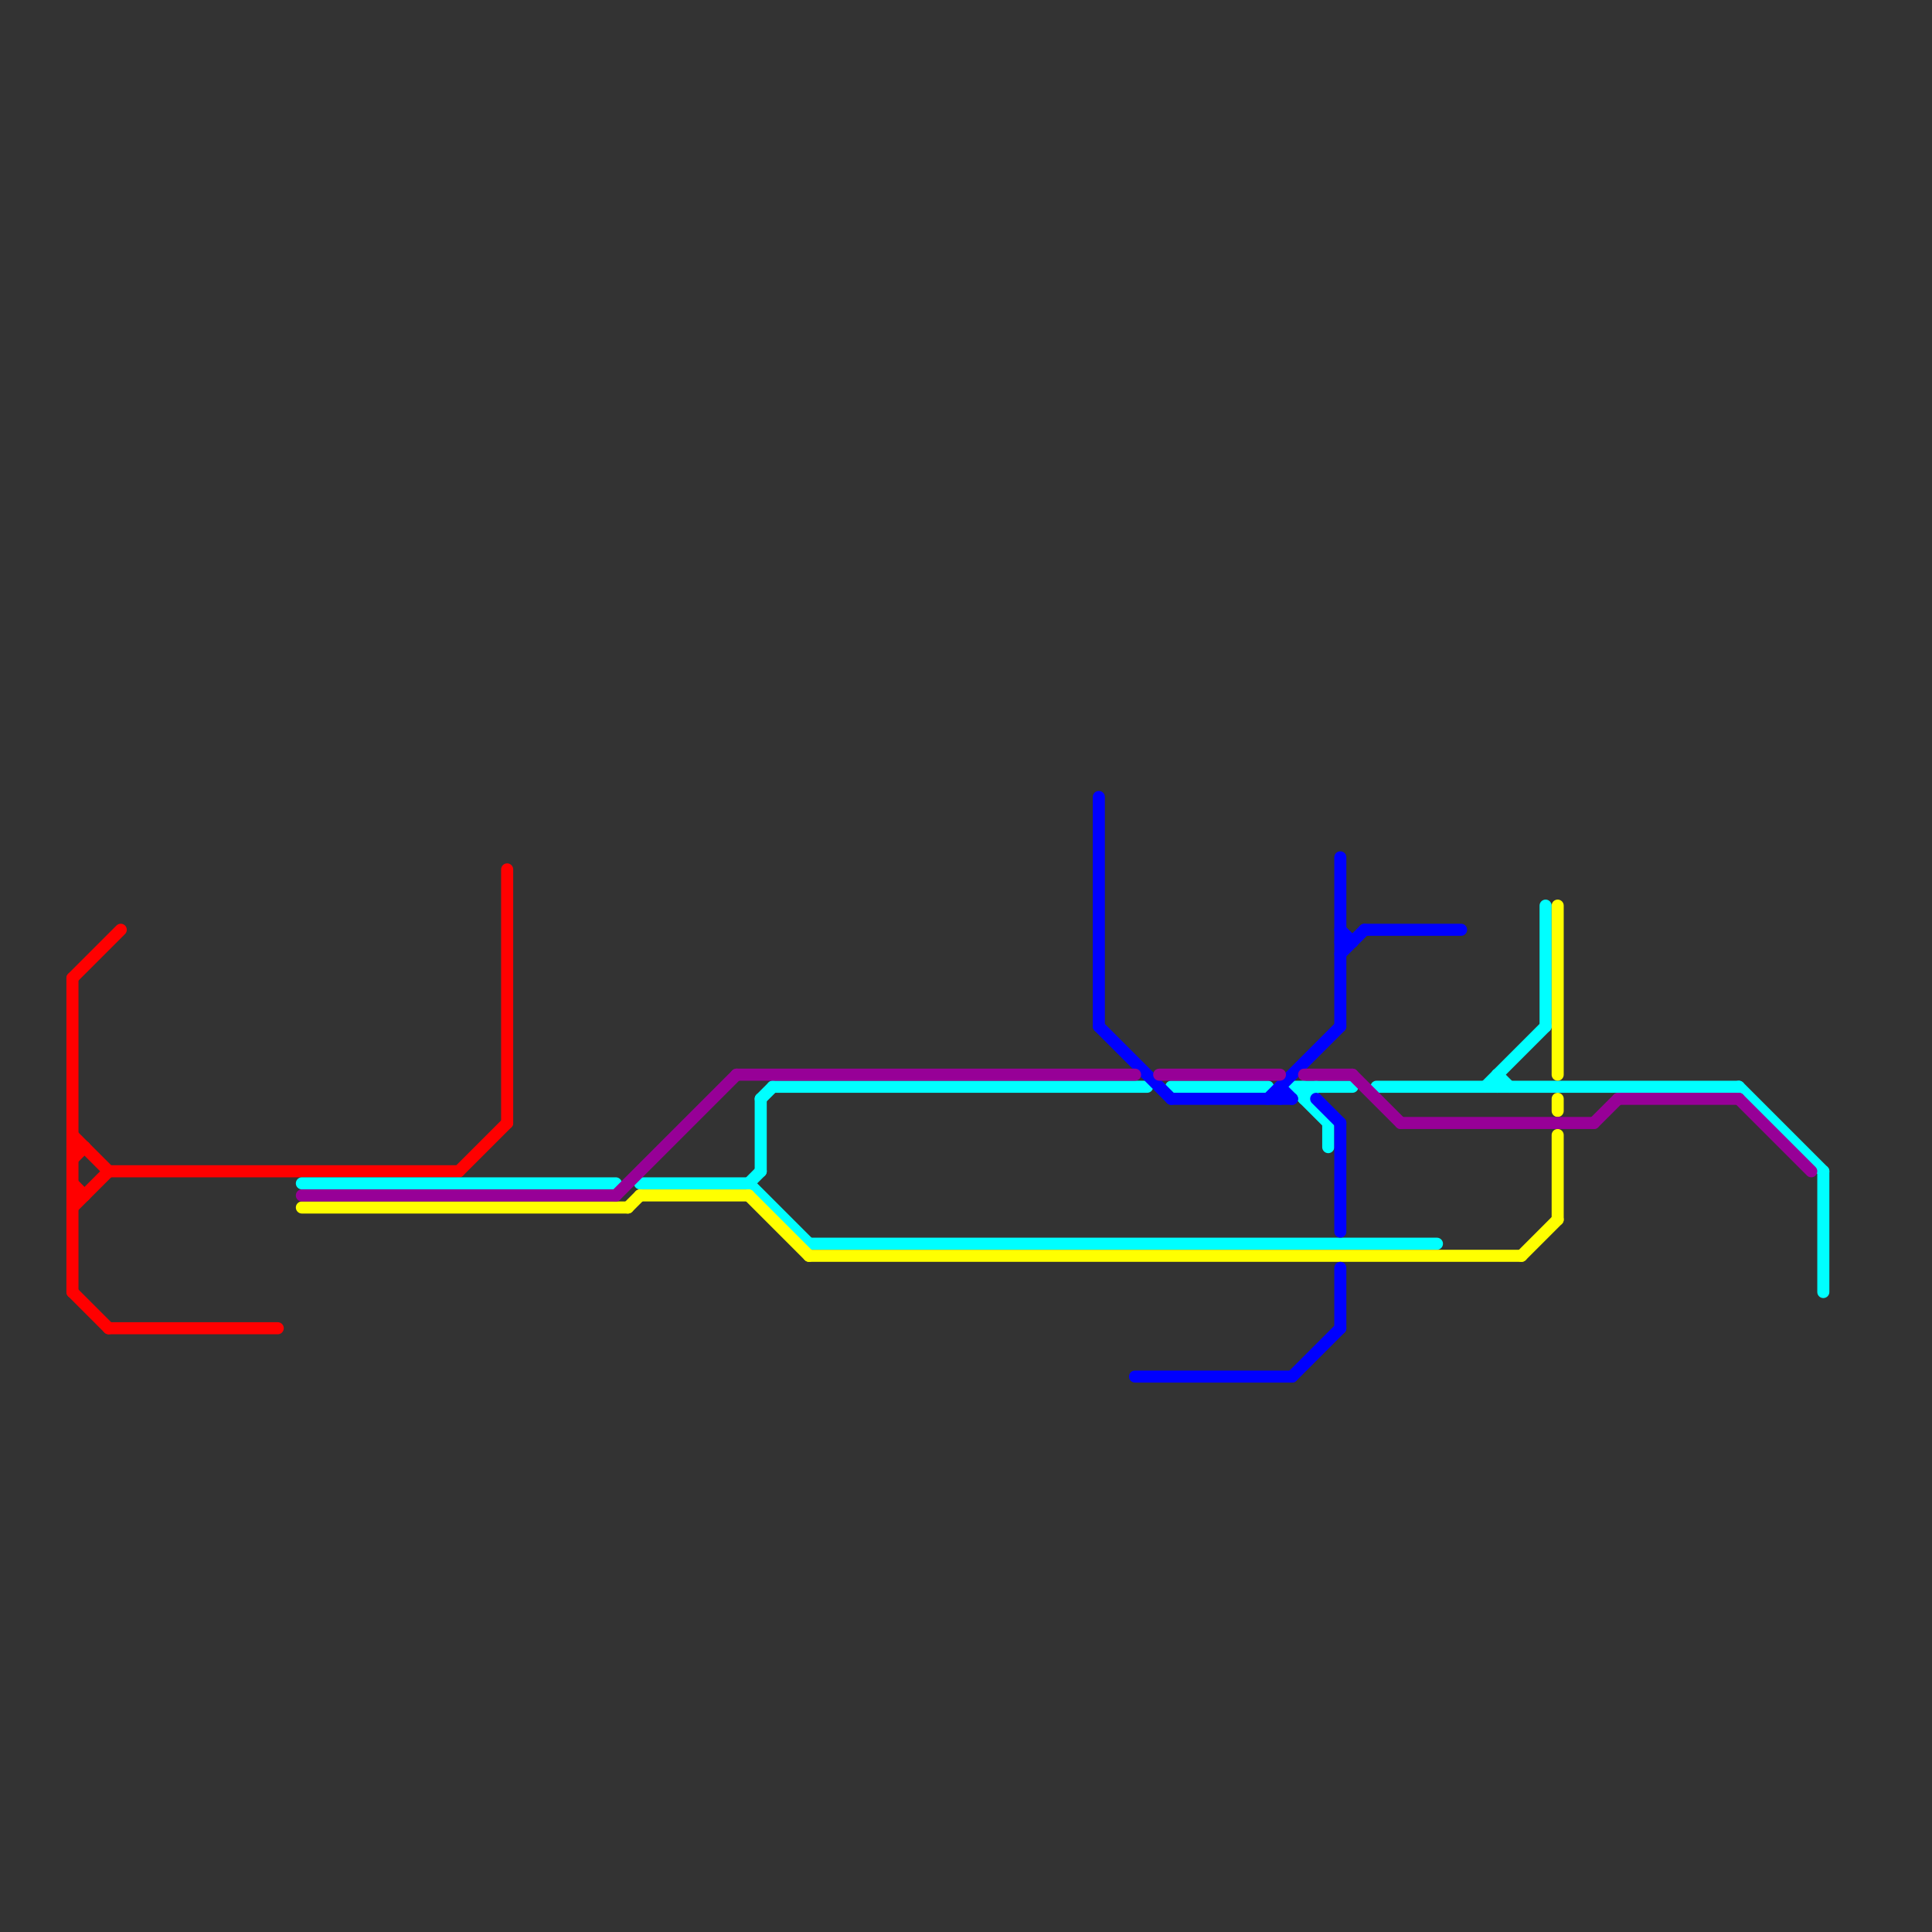 
<svg version="1.1" xmlns="http://www.w3.org/2000/svg" viewBox="0 0 160 160">
<rect x="0" y="0" width="160" height="160" fill="#333333" stroke="none"/>
<style>text { font: 1px Helvetica; font-weight: 600; white-space: pre; dominant-baseline: central; } line { stroke-width: 1; fill: none; stroke-linecap: round; stroke-linejoin: round; } .c0 { stroke: #ff0000 } .c1 { stroke: #00ffff } .c2 { stroke: #ffff00 } .c3 { stroke: #0000ff } .c4 { stroke: #970097 }</style><defs><g id="wm-xf"><circle r="1.2" fill="#000"/><circle r="0.9" fill="#fff"/><circle r="0.6" fill="#000"/><circle r="0.3" fill="#fff"/></g><g id="wm"><circle r="0.6" fill="#000"/><circle r="0.3" fill="#fff"/></g></defs><line class="c0" x1="6" y1="95" x2="7" y2="95"/><line class="c0" x1="6" y1="99" x2="7" y2="99"/><line class="c0" x1="6" y1="100" x2="9" y2="97"/><line class="c0" x1="42" y1="72" x2="42" y2="93"/><line class="c0" x1="38" y1="97" x2="42" y2="93"/><line class="c0" x1="6" y1="94" x2="9" y2="97"/><line class="c0" x1="6" y1="107" x2="9" y2="110"/><line class="c0" x1="9" y1="110" x2="23" y2="110"/><line class="c0" x1="6" y1="81" x2="10" y2="77"/><line class="c0" x1="6" y1="81" x2="6" y2="107"/><line class="c0" x1="6" y1="96" x2="7" y2="95"/><line class="c0" x1="6" y1="98" x2="7" y2="99"/><line class="c0" x1="9" y1="97" x2="38" y2="97"/><line class="c1" x1="128" y1="75" x2="128" y2="85"/><line class="c1" x1="25" y1="98" x2="51" y2="98"/><line class="c1" x1="97" y1="90" x2="105" y2="90"/><line class="c1" x1="62" y1="98" x2="67" y2="103"/><line class="c1" x1="151" y1="97" x2="151" y2="107"/><line class="c1" x1="110" y1="93" x2="110" y2="95"/><line class="c1" x1="107" y1="90" x2="110" y2="93"/><line class="c1" x1="124" y1="89" x2="124" y2="90"/><line class="c1" x1="107" y1="90" x2="112" y2="90"/><line class="c1" x1="123" y1="90" x2="128" y2="85"/><line class="c1" x1="114" y1="90" x2="144" y2="90"/><line class="c1" x1="63" y1="91" x2="64" y2="90"/><line class="c1" x1="63" y1="91" x2="63" y2="97"/><line class="c1" x1="108" y1="91" x2="109" y2="90"/><line class="c1" x1="108" y1="90" x2="108" y2="91"/><line class="c1" x1="53" y1="98" x2="62" y2="98"/><line class="c1" x1="144" y1="90" x2="151" y2="97"/><line class="c1" x1="124" y1="89" x2="125" y2="90"/><line class="c1" x1="67" y1="103" x2="119" y2="103"/><line class="c1" x1="62" y1="98" x2="63" y2="97"/><line class="c1" x1="64" y1="90" x2="95" y2="90"/><line class="c2" x1="62" y1="99" x2="67" y2="104"/><line class="c2" x1="52" y1="100" x2="53" y2="99"/><line class="c2" x1="53" y1="99" x2="62" y2="99"/><line class="c2" x1="67" y1="104" x2="126" y2="104"/><line class="c2" x1="129" y1="75" x2="129" y2="89"/><line class="c2" x1="126" y1="104" x2="129" y2="101"/><line class="c2" x1="129" y1="94" x2="129" y2="101"/><line class="c2" x1="129" y1="91" x2="129" y2="92"/><line class="c2" x1="25" y1="100" x2="52" y2="100"/><line class="c3" x1="111" y1="79" x2="113" y2="77"/><line class="c3" x1="111" y1="78" x2="112" y2="78"/><line class="c3" x1="106" y1="90" x2="107" y2="91"/><line class="c3" x1="97" y1="91" x2="107" y2="91"/><line class="c3" x1="107" y1="114" x2="111" y2="110"/><line class="c3" x1="94" y1="114" x2="107" y2="114"/><line class="c3" x1="111" y1="93" x2="111" y2="102"/><line class="c3" x1="109" y1="91" x2="111" y2="93"/><line class="c3" x1="111" y1="77" x2="112" y2="78"/><line class="c3" x1="111" y1="71" x2="111" y2="85"/><line class="c3" x1="105" y1="91" x2="111" y2="85"/><line class="c3" x1="113" y1="77" x2="121" y2="77"/><line class="c3" x1="106" y1="90" x2="106" y2="91"/><line class="c3" x1="91" y1="66" x2="91" y2="85"/><line class="c3" x1="111" y1="105" x2="111" y2="110"/><line class="c3" x1="91" y1="85" x2="97" y2="91"/><line class="c4" x1="108" y1="89" x2="112" y2="89"/><line class="c4" x1="132" y1="93" x2="134" y2="91"/><line class="c4" x1="25" y1="99" x2="51" y2="99"/><line class="c4" x1="116" y1="93" x2="132" y2="93"/><line class="c4" x1="96" y1="89" x2="106" y2="89"/><line class="c4" x1="134" y1="91" x2="144" y2="91"/><line class="c4" x1="61" y1="89" x2="94" y2="89"/><line class="c4" x1="144" y1="91" x2="150" y2="97"/><line class="c4" x1="112" y1="89" x2="116" y2="93"/><line class="c4" x1="51" y1="99" x2="61" y2="89"/>
</svg>

